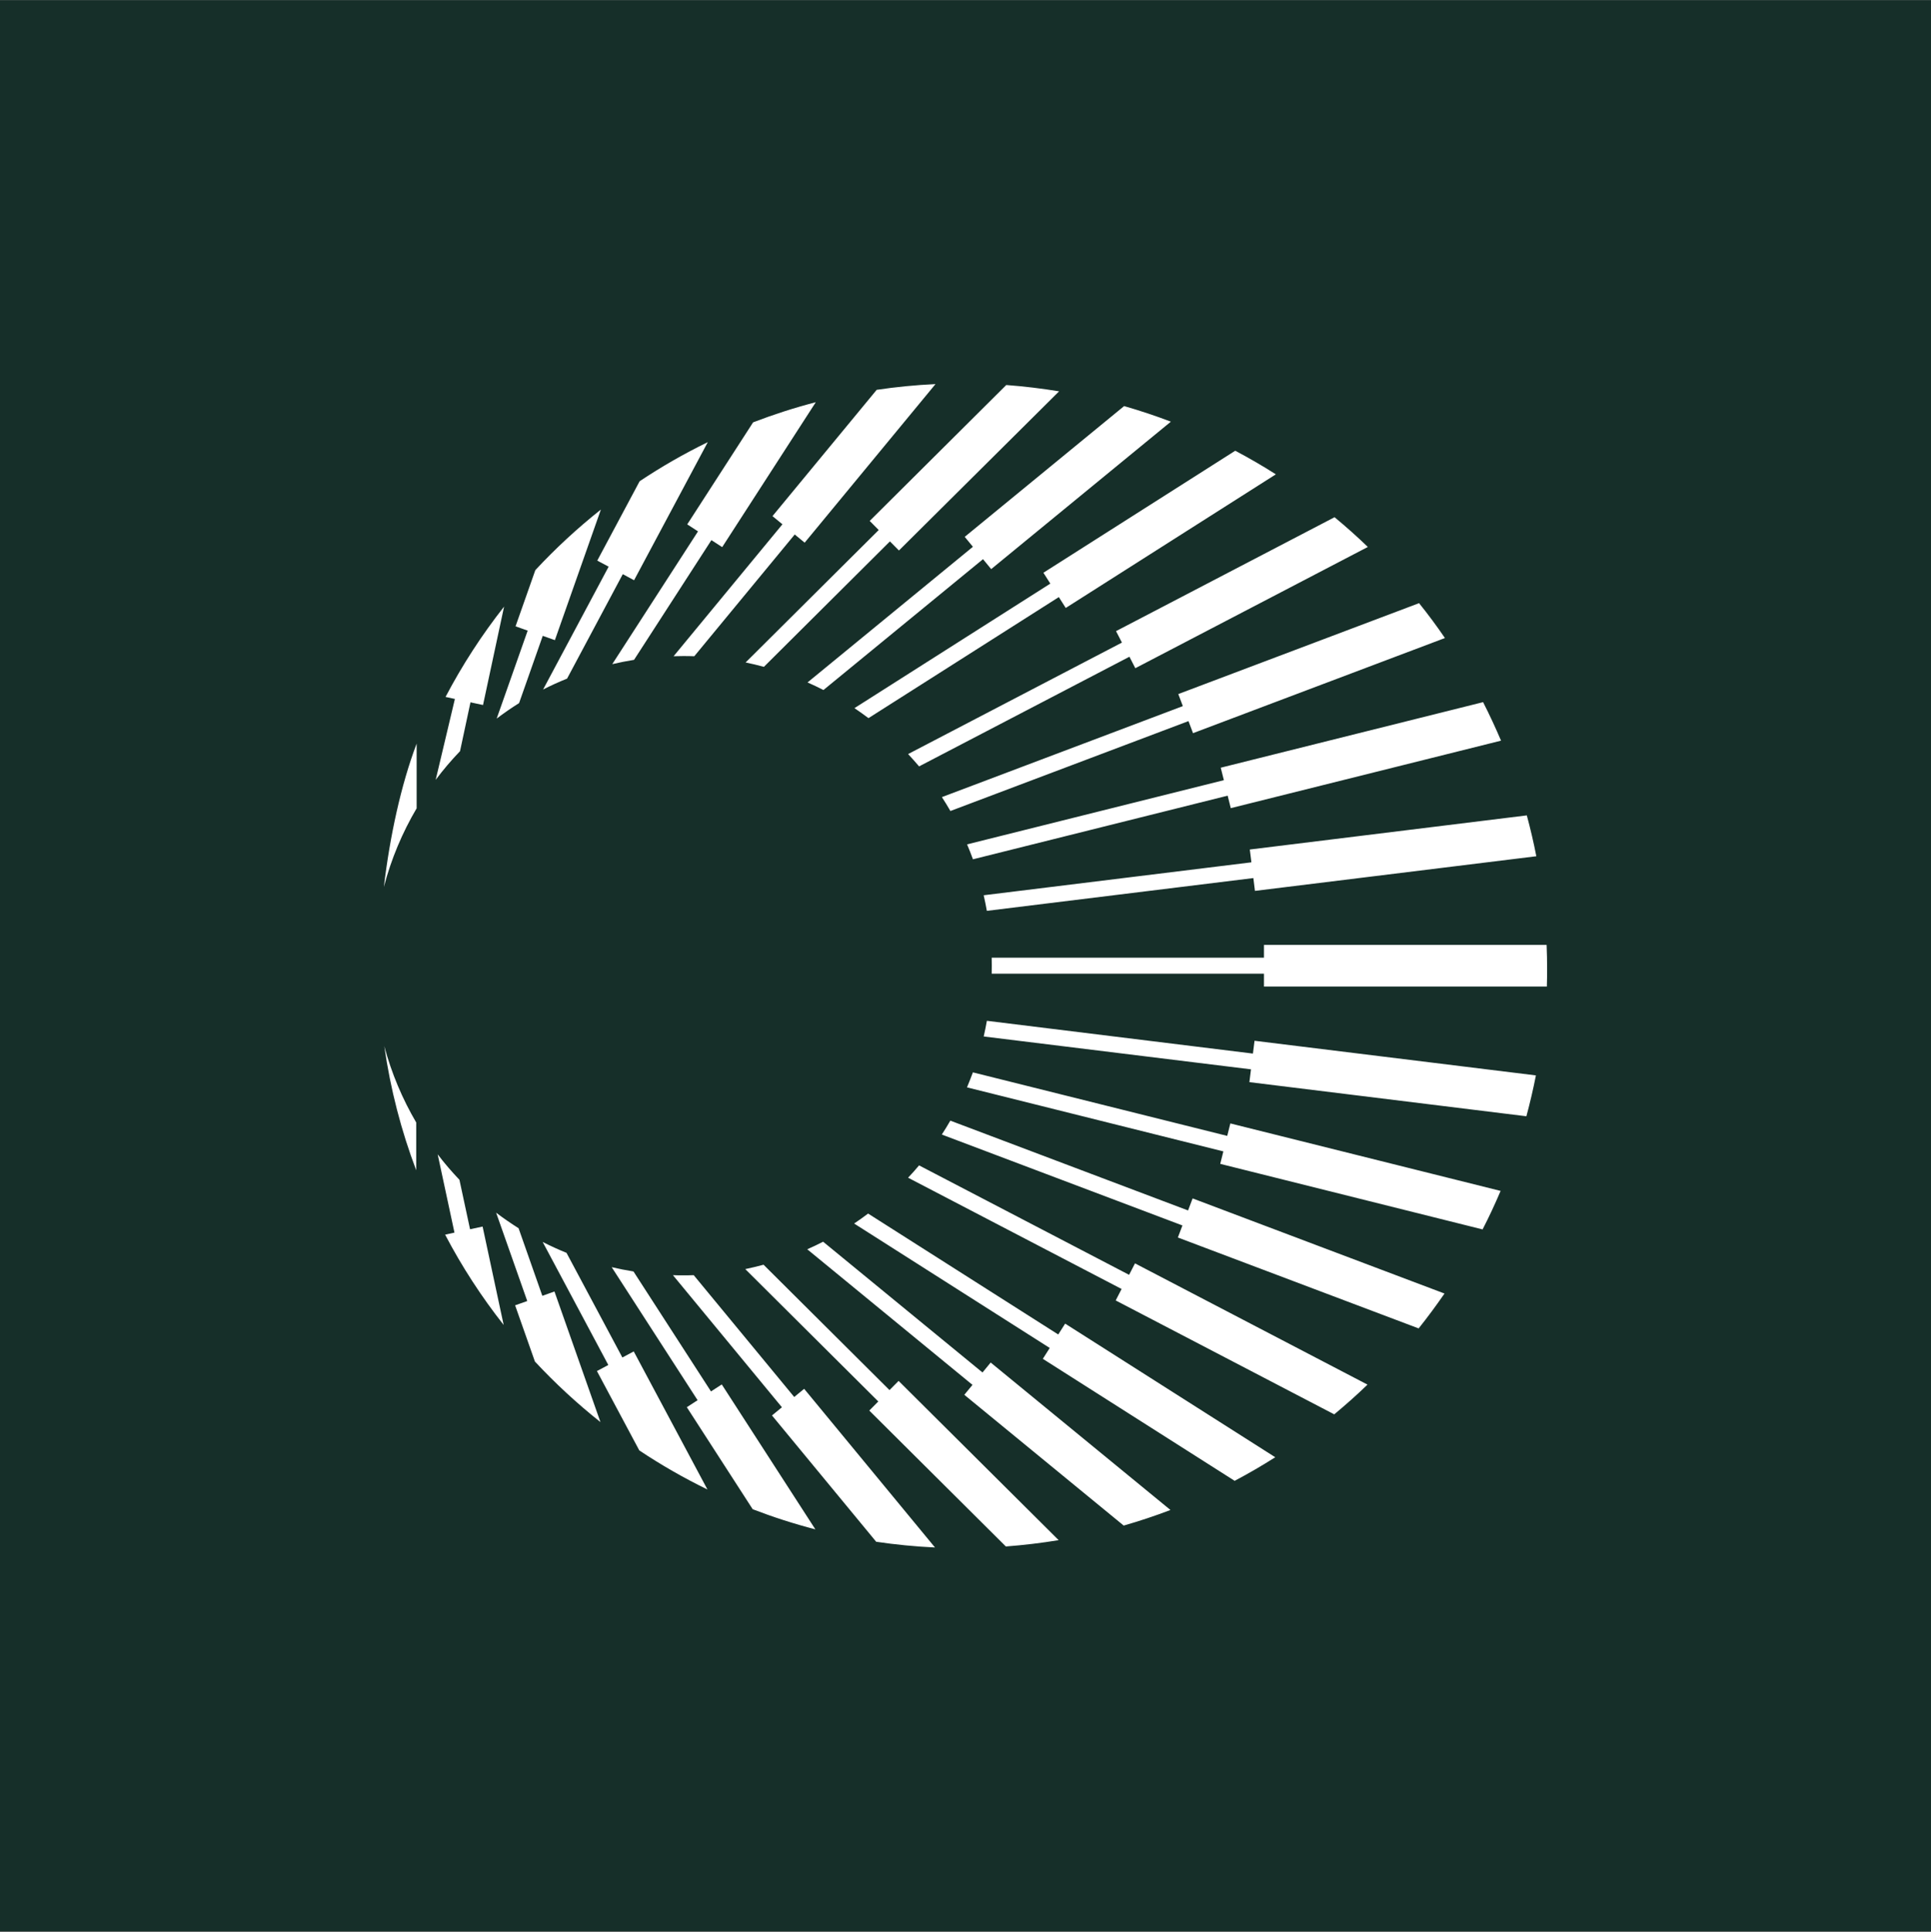 <svg width="2500" height="2501" viewBox="0 0 2500 2501" fill="none" xmlns="http://www.w3.org/2000/svg">
<rect x="0" y="0" width="2500" height="2501" fill="#808080" stroke="none"/>
<g clip-path="url(#clip0_20183_103196)">
<path d="M2500 0.224H0V2500.22H2500V0.224Z" fill="#162F29"/>
<path d="M2003 1254.26C2003 1261.89 2002.9 1269.53 2002.67 1277.16H1636.42V1260.48H1283.91C1283.91 1256.99 1284.02 1253.5 1284.02 1250.12C1284.02 1246.73 1284.02 1243.14 1283.91 1239.75H1636.42V1223.17H2002.36C2002.79 1233.54 2003 1243.9 2003 1254.26ZM1277.69 1179.11L1622.69 1136.68L1624.75 1153.26L1989.04 1108.43C1985.55 1090.55 1981.41 1072.88 1976.72 1055.54L1618.09 1099.71L1620.17 1116.29L1273.55 1158.93C1275.08 1165.7 1276.49 1172.46 1277.69 1179.33V1179.11ZM1259.7 1112.36L1589.42 1030.01L1593.45 1046.16L1943.35 958.792C1936.15 941.886 1928.39 925.198 1920.11 908.947L1580.47 993.802L1584.51 1009.95L1252.06 1093.06C1254.79 1099.49 1257.3 1105.93 1259.7 1112.47V1112.36ZM1230.47 1049.86L1538.7 933.487L1544.58 949.084L1870.7 825.945C1860.13 810.457 1849 795.406 1837.22 780.792L1525.5 898.477L1531.39 914.073L1219.45 1031.87C1223.27 1037.76 1226.98 1043.76 1230.47 1049.86ZM1190 992.058L1462.24 850.159L1469.87 864.992L1770.91 708.042C1757.05 694.626 1742.66 681.865 1727.82 669.54L1444.9 817.002L1452.53 831.835L1175.71 976.133C1180.51 981.368 1185.31 986.605 1189.89 992.058H1190ZM1124.34 929.67L1370.84 772.938L1379.78 787.008L1651.8 614.025C1634.67 603.118 1617.22 592.974 1599.22 583.486L1350.88 741.417L1359.82 755.487L1106.24 916.691C1112.45 920.835 1118.45 925.198 1124.45 929.67H1124.34ZM1066.1 893.24L1272.68 723.856L1283.26 736.727L1515.89 545.856C1496.16 538.331 1475.87 531.569 1455.37 525.679L1249.01 694.954L1259.59 707.823L1045.49 883.426C1052.47 886.478 1059.34 889.751 1066.1 893.24ZM988.989 863.248L1152.16 700.843L1163.83 712.623L1371.17 506.591C1348.7 502.883 1325.9 500.156 1302.78 498.412L1125.98 674.34L1137.65 686.12L965.32 857.576C973.283 859.212 981.135 861.066 988.989 863.248ZM898.789 849.614L1028.91 691.9L1041.78 702.48L1211.16 497.212C1185.42 498.412 1160.01 500.92 1135.03 504.629L1000.11 668.123L1012.98 678.703L872.066 849.504C875.994 849.396 880.028 849.286 883.954 849.286C888.973 849.286 893.881 849.287 898.789 849.504V849.614ZM820.804 854.304L921.039 699.207L935 708.26L1056.17 520.662C1028.47 527.861 1001.42 536.585 975.028 546.728L889.736 678.811L903.697 687.864L792.664 859.757C801.935 857.576 811.316 855.721 820.804 854.194V854.304ZM734.203 878.408L806.298 743.272L820.914 751.124L916.349 572.361C885.7 587.302 856.251 604.209 828.113 622.968L773.25 725.712L787.974 733.564L703.119 892.587C713.153 887.46 723.515 882.771 734.094 878.517L734.203 878.408ZM672.034 910.147L702.682 823.109L718.388 828.673L777.941 659.615C747.728 683.611 719.37 709.787 693.084 738.036L667.453 810.786L683.159 816.347L643.022 930.216C652.402 923.126 662 916.472 671.926 910.255L672.034 910.147ZM595.576 972.426L609.102 909.165L625.352 912.656L652.62 785.263C623.935 821.692 598.522 860.847 576.817 902.185L588.924 904.802L564.055 1009.51C573.763 996.53 584.343 984.096 595.576 972.426ZM539.406 1046.37V962.609C519.12 1016.16 504.722 1082.8 496.979 1148.13C506.468 1111.92 520.864 1077.79 539.406 1046.37ZM497.524 1354.27C505.486 1410.01 519.447 1463.78 538.861 1514.94V1453.09C520.974 1422.55 506.903 1389.4 497.524 1354.27ZM566.674 1494.43L588.378 1595.65L576.272 1598.27C597.977 1639.71 623.39 1678.76 652.075 1715.18L624.807 1587.8L608.555 1591.28L594.813 1527.26C584.888 1516.79 575.399 1505.88 566.674 1494.32V1494.43ZM642.259 1569.68L682.614 1684.21L666.908 1689.77L692.539 1762.53C718.825 1790.77 747.183 1816.94 777.394 1840.95L717.843 1671.88L702.137 1677.45L671.379 1589.97C661.454 1583.64 651.748 1577 642.367 1569.91L642.259 1569.68ZM702.465 1607.53L787.539 1766.99L772.814 1774.85L827.676 1877.59C855.816 1896.35 885.265 1913.25 915.912 1928.19L820.477 1749.43L805.753 1757.29L733.439 1621.82C722.86 1617.57 712.498 1612.77 702.355 1607.65L702.465 1607.53ZM792.01 1640.48L903.152 1812.59L889.191 1821.64L974.483 1953.72C1000.88 1963.87 1027.93 1972.59 1055.63 1979.79L934.454 1792.18L920.494 1801.23L820.15 1645.93C810.661 1644.4 801.171 1642.54 791.9 1640.36L792.01 1640.48ZM871.412 1650.95L1012.33 1821.74L999.459 1832.33L1134.38 1995.83C1159.35 1999.53 1184.77 2002.03 1210.51 2003.24L1041.12 1797.86L1028.25 1808.43L898.134 1650.72C893.444 1650.95 888.646 1650.95 883.846 1650.95C879.701 1650.95 875.448 1650.95 871.304 1650.72L871.412 1650.95ZM964.884 1642.87L1137.1 1814.21L1125.43 1825.99L1302.23 2001.93C1325.36 2000.18 1348.15 1997.45 1370.62 1993.75L1163.39 1787.6L1151.61 1799.5L988.552 1637.2C980.808 1639.28 972.846 1641.23 964.884 1642.87ZM1045.16 1617.24L1259.04 1792.74L1248.46 1805.6L1454.82 1974.88C1475.33 1968.99 1495.61 1962.23 1515.35 1954.7L1282.6 1763.82L1272.02 1776.7L1065.66 1607.42C1058.9 1610.92 1052.03 1614.18 1045.05 1617.24H1045.16ZM1105.8 1583.87L1359.06 1744.97L1350.12 1759.03L1598.47 1916.96C1616.47 1907.47 1634.03 1897.23 1651.03 1886.43L1379.02 1713.45L1370.07 1727.51L1123.91 1570.99C1117.91 1575.46 1111.91 1579.83 1105.69 1583.97L1105.8 1583.87ZM1175.6 1524.53L1452.1 1668.61L1444.46 1683.45L1727.39 1830.9C1742.22 1818.58 1756.62 1805.83 1770.47 1792.41L1469.44 1635.45L1461.8 1650.28L1189.89 1508.61C1185.31 1514.06 1180.62 1519.41 1175.71 1524.53H1175.6ZM1219.34 1468.69L1530.85 1586.37L1524.96 1601.97L1836.68 1719.65C1848.35 1705.04 1859.46 1689.98 1870.16 1674.5L1544.04 1551.37L1538.15 1566.96L1230.36 1450.69C1226.87 1456.8 1223.16 1462.8 1219.34 1468.69ZM1251.95 1407.61L1583.85 1490.5L1579.81 1506.64L1919.45 1591.5C1927.85 1575.25 1935.59 1558.57 1942.79 1541.65L1592.9 1454.29L1588.86 1470.43L1259.59 1388.2C1257.19 1394.74 1254.57 1401.18 1251.95 1407.61ZM1273.55 1341.73L1619.63 1384.27L1617.55 1400.85L1976.17 1445.02C1980.86 1427.57 1985.01 1409.9 1988.5 1392.12L1624.21 1347.29L1622.13 1363.87L1277.69 1321.45C1276.49 1328.32 1275.08 1335.08 1273.55 1341.84V1341.73Z" fill="white"/>
</g>
<defs>
<clipPath id="clip0_20183_103196">
<rect width="2500" height="2500" fill="white" transform="translate(0 0.224)"/>
</clipPath>
</defs>
</svg>
